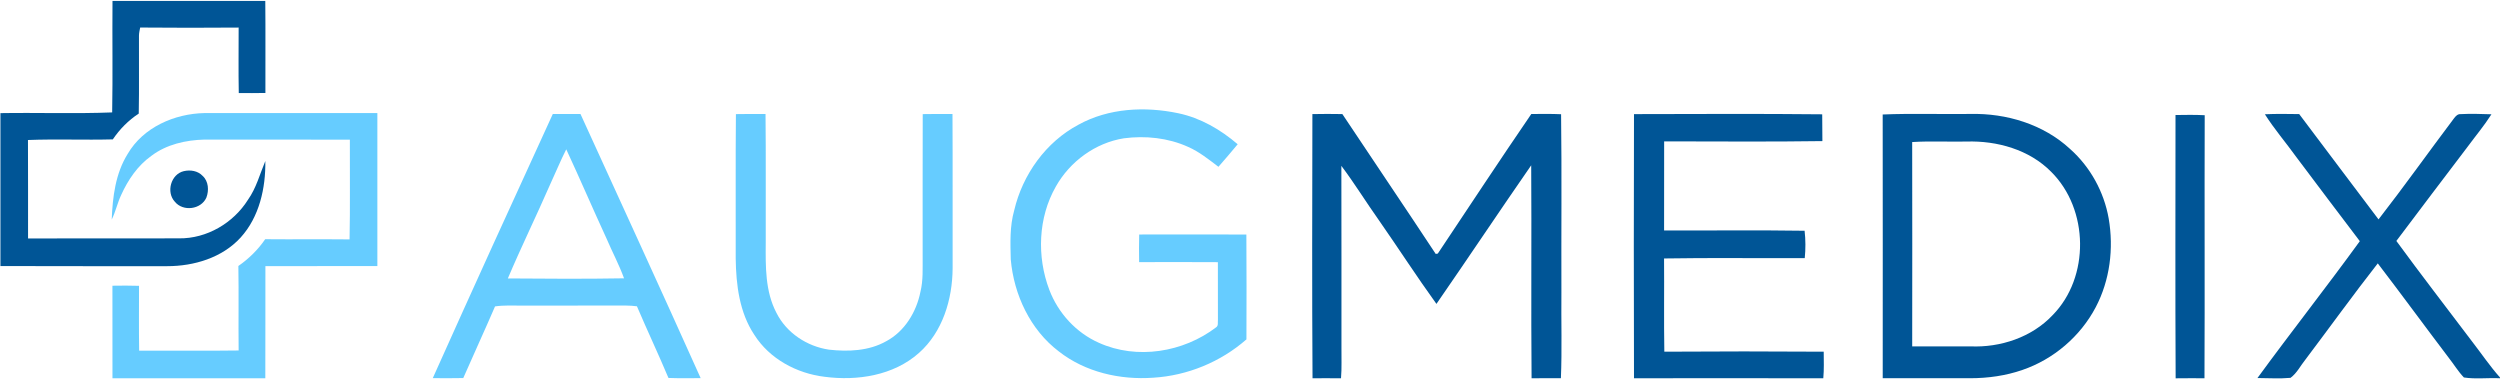 <svg version="1.2" baseProfile="tiny-ps" xmlns="http://www.w3.org/2000/svg" viewBox="0 0 1668 253" width="1668" height="253">
	<title>bc748819-be73-4e7d-aaf6-89744dd930c6-1485956443633-svg</title>
	<style>
		tspan { white-space:pre }
		.shp0 { fill: #005596 } 
		.shp1 { fill: #66ccff } 
	</style>
	<g id="#005596ff">
		<path id="Layer" class="shp0" d="M75.06 0.64C109.04 0.65 143.02 0.69 177 0.63C177.2 21.09 177.04 41.56 177.08 62.03C171.16 62.14 165.23 62.14 159.31 62.08C159.02 47.52 159.25 32.96 159.22 18.39C137.31 18.54 115.41 18.6 93.52 18.37C93.18 20.17 92.73 21.97 92.72 23.82C92.6 41.14 92.93 58.46 92.57 75.78C85.7 80.26 79.86 86.2 75.27 92.99C56.41 93.51 37.53 92.67 18.66 93.41C18.77 115.3 18.69 137.19 18.72 159.09C52.29 159.02 85.86 159.13 119.45 159.03C137.95 159.26 155.71 148.83 165.47 133.25C171 125.45 173.37 116.11 177.03 107.43C177.29 125.54 173.01 144.77 160.55 158.48C148.21 172.01 129.39 177.6 111.53 177.59C74.45 177.52 37.37 177.68 0.29 177.51C0.33 143.5 0.33 109.48 0.29 75.48C25.14 75.07 50.02 75.98 74.84 75C75.29 50.23 74.84 25.43 75.06 0.64Z" />
		<path id="Layer" class="shp0" d="M875.63 76.12C882.29 75.98 888.95 75.99 895.62 76.11C916.32 107.25 937.32 138.2 957.91 169.42C958.25 169.37 958.96 169.25 959.31 169.18C980.03 138.1 1000.59 106.89 1021.69 76.06C1028.31 76.04 1034.94 75.9 1041.56 76.21C1042.06 115.77 1041.63 155.32 1041.77 194.88C1041.56 214.03 1042.22 233.19 1041.44 252.32C1034.92 252.38 1028.39 252.33 1021.87 252.37C1021.45 205.02 1021.94 157.64 1021.62 110.29C1000.35 140.97 979.64 172.05 958.39 202.76C945.17 184.45 932.91 165.44 919.99 146.92C911.48 134.94 903.79 122.4 894.96 110.65C895.08 151 894.99 191.36 895.02 231.7C894.93 238.6 895.31 245.51 894.72 252.4C888.38 252.32 882.04 252.35 875.72 252.38C875.34 193.63 875.51 134.86 875.63 76.12Z" />
		<path id="Layer" class="shp0" d="M1090.2 76.14C1132.05 76.07 1173.92 75.82 1215.78 76.27C1215.85 82.22 1215.8 88.18 1215.9 94.14C1180.71 94.68 1145.51 94.32 1110.32 94.32C1110.26 114.13 1110.34 133.94 1110.28 153.76C1141.53 153.88 1172.79 153.47 1204.03 153.96C1204.72 160.02 1204.74 166.15 1204.13 172.21C1172.84 172.39 1141.54 171.91 1110.26 172.45C1110.43 193.18 1110.09 213.91 1110.44 234.65C1145.88 234.41 1181.34 234.4 1216.78 234.65C1216.82 240.56 1217.04 246.49 1216.5 252.4C1174.41 252.29 1132.3 252.33 1090.2 252.38C1090.03 193.63 1090.04 134.88 1090.2 76.14Z" />
		<path id="Layer" fill-rule="evenodd" class="shp0" d="M1256.13 76.39C1275.61 75.58 1295.16 76.29 1314.67 76.03C1338.61 75.46 1363.34 82.89 1381.14 99.38C1394.63 111.35 1403.79 127.99 1406.91 145.75C1410.37 165.71 1407.76 186.92 1398.28 204.95C1388.04 224.43 1370.17 239.7 1349.38 246.82C1338.24 250.69 1326.43 252.33 1314.67 252.35C1295.17 252.32 1275.65 252.36 1256.15 252.33C1256.17 193.68 1256.21 135.03 1256.13 76.39ZM1275.81 94.78C1275.9 140.23 1275.87 185.67 1275.82 231.11C1288.76 231.07 1301.71 231.08 1314.66 231.1C1334.64 231.98 1355.59 225.06 1369.49 210.29C1394.45 184.96 1393.72 139.58 1368.55 114.64C1353.95 99.81 1332.41 93.8 1312.05 94.44C1299.96 94.68 1287.87 94.02 1275.81 94.78Z" />
		<path id="Layer" class="shp0" d="M1511.13 76.24C1518.75 75.87 1526.39 76.03 1534.03 76.12C1551.7 99.5 1569.23 123.02 1586.95 146.38C1604.2 124.2 1620.5 101.24 1637.44 78.78C1638.49 77.44 1639.79 76 1641.72 76.15C1648.56 75.78 1655.43 76.03 1662.3 76.25C1657.44 83.91 1651.58 90.85 1646.22 98.14C1630.36 118.95 1614.61 139.86 1598.85 160.76C1615.38 183.39 1632.56 205.56 1649.44 227.94C1655.63 235.91 1661.27 244.32 1668 251.86L1668 252.38C1659.99 251.96 1651.83 253.08 1643.91 251.85C1640.02 247.77 1637.11 242.89 1633.63 238.49C1617.8 217.64 1602.35 196.5 1586.45 175.72C1569.98 196.77 1554.33 218.5 1538.23 239.84C1534.92 243.92 1532.53 248.95 1528.23 252.1C1520.9 252.77 1513.52 252.25 1506.17 252.23C1528.59 221.54 1552.14 191.66 1574.47 160.91C1560.24 142.28 1546.21 123.5 1532.11 104.79C1525.21 95.2 1517.48 86.22 1511.13 76.24Z" />
		<path id="Layer" class="shp0" d="M1451.5 76.74C1457.99 76.64 1464.49 76.54 1470.98 76.87C1470.78 135.38 1471.1 193.88 1470.83 252.37C1464.41 252.35 1458 252.32 1451.59 252.41C1451.29 193.87 1451.47 135.3 1451.5 76.74Z" />
		<path id="Layer" class="shp0" d="M122.6 114.2C126.96 113.17 131.98 113.94 135.16 117.32C139.16 120.9 139.52 127.1 137.69 131.85C134.16 139.81 122.11 141.35 116.65 134.59C110.71 128.21 114.01 116.22 122.6 114.2Z" />
	</g>
	<g id="#66ccffff">
		<path id="Layer" class="shp1" d="M719.63 83.16C739.79 72.07 764.01 70.9 786.17 75.56C800.97 78.66 814.37 86.47 825.78 96.24C821.54 101.29 817.34 106.37 812.94 111.29C806.5 106.39 800.13 101.25 792.66 97.98C779.33 91.95 764.22 90.39 749.81 92.28C730.82 95.32 713.88 107.72 704.48 124.42C692.62 145.15 691.69 171.24 700.11 193.39C705.99 208.87 717.99 222 733.17 228.71C758.52 240.17 789.53 235.07 811.39 218.39C813.08 217.31 812.36 215 812.6 213.34C812.53 200.53 812.56 187.73 812.57 174.92C795.06 174.79 777.54 174.87 760.03 174.89C759.94 168.75 759.9 162.6 760.07 156.46C783.91 156.42 807.74 156.38 831.58 156.48C831.76 179.8 831.68 203.11 831.62 226.44C814.46 241.48 792.28 250.62 769.51 252C747.37 253.61 724.09 248.33 706.41 234.44C687.37 220 676.45 196.62 674.38 173.08C674.1 162.14 673.66 151.01 676.68 140.35C682.29 116.45 697.8 94.73 719.63 83.16Z" />
		<path id="Layer" class="shp1" d="M85.17 102.72C95.54 84.91 116.44 75.85 136.44 75.44C174.89 75.39 213.33 75.41 251.78 75.43C251.75 109.46 251.75 143.49 251.78 177.52C226.88 177.57 201.99 177.52 177.08 177.56C177 202.49 177.15 227.43 177.02 252.36C143.02 252.31 109.03 252.32 75.04 252.36C74.97 231.78 75.04 211.21 75.01 190.63C80.92 190.54 86.85 190.5 92.76 190.7C92.76 205.12 92.61 219.55 92.84 233.97C114.97 233.88 137.1 234.15 159.22 233.84C159 215.05 159.36 196.25 159.04 177.46C166.01 172.63 172.14 166.61 176.94 159.6C195.71 159.78 214.48 159.53 233.23 159.73C233.69 137.56 233.33 115.38 233.43 93.2C201.11 93.05 168.79 93.2 136.48 93.13C123.97 93.44 111.04 96.32 100.91 104.05C91.82 110.52 85.4 120.04 80.84 130.09C78.34 135.4 77.14 141.23 74.54 146.5C75.13 131.44 77.03 115.77 85.17 102.72Z" />
		<path id="Layer" fill-rule="evenodd" class="shp1" d="M288.75 252.29C315.14 193.41 341.92 134.69 368.84 76.04C374.98 76.07 381.14 76.04 387.3 76.07C414.1 134.78 441.07 193.42 467.48 252.29C460.31 252.32 453.15 252.46 445.99 252.17C439.24 236.12 431.78 220.38 424.96 204.35C422.51 204.08 420.06 203.84 417.61 203.86C394.38 203.9 371.18 203.86 347.95 203.89C342.06 203.93 336.14 203.56 330.29 204.44C323.4 220.46 316.06 236.26 309.09 252.24C302.31 252.38 295.53 252.36 288.75 252.29ZM367.02 123.13C357.86 144.11 347.77 164.69 338.84 185.77C364.67 185.98 390.52 186.15 416.36 185.69C413.06 176.61 408.49 168.08 404.71 159.22C395.58 139.43 386.99 119.37 377.8 99.62C373.91 107.31 370.66 115.32 367.02 123.13Z" />
		<path id="Layer" class="shp1" d="M491 76.14C497.58 75.99 504.18 76.06 510.76 76.07C511.07 104.71 510.81 133.36 510.9 162C510.8 177.77 510.5 194.45 518.07 208.79C524.77 222.13 538.43 231.13 553.07 233.29C565.91 234.72 579.64 234.21 591.17 227.73C603.58 221.17 611.46 208.14 614.13 194.62C616.02 186.96 615.52 179.02 615.59 171.21C615.63 139.52 615.51 107.83 615.64 76.14C622.26 75.99 628.88 76.06 635.5 76.08C635.7 110.42 635.51 144.77 635.59 179.1C635.45 199.71 628.95 221.47 613.12 235.49C596.19 250.56 571.99 254.27 550.16 251.39C531.58 249.15 513.46 239.45 503.29 223.4C493.33 208.48 491.11 190.05 490.86 172.53C490.98 140.4 490.69 108.26 491 76.14Z" />
	</g>
</svg>
